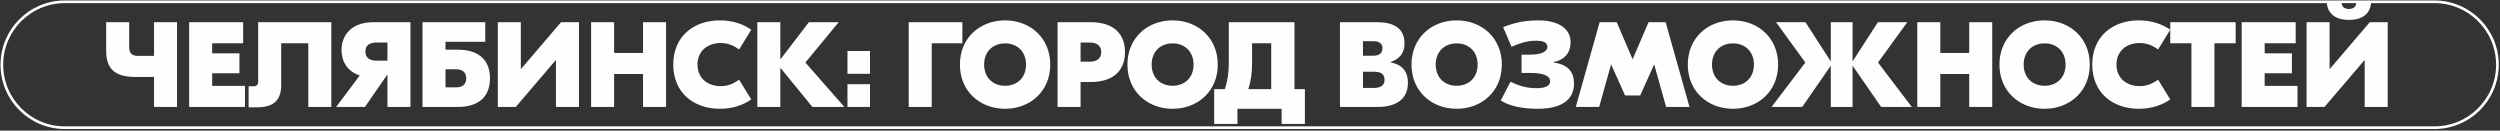<?xml version="1.0" encoding="UTF-8"?> <svg xmlns="http://www.w3.org/2000/svg" width="1340" height="70" viewBox="0 0 1340 70" fill="none"><rect x="0" y="0" width="1340" height="70" fill="#333333" stroke="none"/><path d="M34.735 0.967H1304.88C1323.51 0.967 1338.62 16.074 1338.62 34.702C1338.62 53.33 1323.51 68.437 1304.88 68.437H34.735C16.107 68.437 1 53.33 1 34.702H1C1 16.074 16.107 0.967 34.735 0.967H34.735Z" stroke="white" stroke-width="1.432" stroke-miterlimit="22.926"></path><path d="M82.554 11.895H94.89V57.33H82.554V41.233H72.365C61.839 41.233 56.913 37.014 56.913 27.407V11.895H69.248V25.265C69.248 28.381 70.606 29.939 73.851 29.939H82.554V11.895ZM113.716 46.036H131.302V57.33H101.381V11.895H130.332V23.188H113.716V28.576H128.328V39.285H113.716V46.036ZM177.581 11.895V57.33H165.245V23.188H150.711V45.647C150.711 53.89 146.495 57.526 137.729 57.526H133.255V46.232H136.371C137.47 46.232 138.375 45.192 138.375 44.154V11.895H177.581ZM200.209 11.895H220.006V57.33H207.67V39.87L195.593 57.33H180.205L192.8 40.454C186.115 38.247 183.063 32.86 183.063 26.823C183.063 18.969 188.196 11.895 200.209 11.895ZM201.89 22.799C198.127 22.799 195.852 24.227 195.852 27.602C195.852 30.977 198.127 32.535 201.89 32.535H207.67V22.799H201.89ZM245.492 26.629C255.086 26.629 262.625 30.913 262.625 42.013C262.625 53.046 255.086 57.33 245.492 57.33H226.471V11.895H238.794H260.091V22.41H238.794V26.629H245.492ZM244.574 46.815C247.496 46.815 249.901 45.517 249.901 42.013C249.901 38.442 247.496 37.144 244.574 37.144H238.794V46.815H244.574ZM266.828 11.895H279.163V36.949H279.292L300.719 11.895H310.325V57.33H297.99V32.275H297.861L276.435 57.33H266.828V11.895ZM344.67 11.895H357.005V57.33H344.67V39.675H329.166V57.33H316.83V11.895H329.166V28.381H344.67V11.895ZM385.866 58.303C371.772 58.303 360.871 49.671 360.871 34.612C360.871 19.553 371.772 10.921 385.866 10.921C393.068 10.921 398.654 13.127 402.676 15.919L396.185 26.498C393.068 24.357 390.211 23.059 386.254 23.059C379.569 23.059 373.853 27.083 373.853 34.612C373.853 42.142 379.569 46.166 386.254 46.166C390.211 46.166 393.068 44.868 396.185 42.726L402.676 53.306C398.654 56.098 393.068 58.303 385.866 58.303ZM452.588 57.33H435.455L418.257 36.3V57.33H405.921V11.895H418.257V31.886L433.567 11.895H449.536L431.692 33.509L452.588 57.33ZM466.32 27.343V39.545H454.243V27.343H466.32ZM466.32 45.127V57.33H454.243V45.127H466.32ZM515.831 11.895V23.188H499.409V57.33H487.074V11.895H515.831ZM538.719 10.921C552.218 10.921 562.937 20.332 562.937 34.612C562.937 48.893 552.218 58.303 538.719 58.303C525.219 58.303 514.512 48.893 514.512 34.612C514.512 20.332 525.219 10.921 538.719 10.921ZM538.719 23.253C532.292 23.253 527.495 27.537 527.495 34.612C527.495 41.688 532.292 45.972 538.719 45.972C545.145 45.972 549.955 41.688 549.955 34.612C549.955 27.537 545.145 23.253 538.719 23.253ZM584.57 11.895C597.552 11.895 603.009 18.775 603.009 27.927C603.009 37.08 597.552 43.96 584.57 43.96H579.191V57.33H566.855V11.895H584.57ZM584.247 33.054C587.816 33.054 590.285 31.366 590.285 27.927C590.285 24.487 587.816 22.799 584.247 22.799H579.191V33.054H584.247ZM628.508 10.921C642.008 10.921 652.727 20.332 652.727 34.612C652.727 48.893 642.008 58.303 628.508 58.303C615.009 58.303 604.302 48.893 604.302 34.612C604.302 20.332 615.009 10.921 628.508 10.921ZM628.508 23.253C622.082 23.253 617.285 27.537 617.285 34.612C617.285 41.688 622.082 45.972 628.508 45.972C634.935 45.972 639.745 41.688 639.745 34.612C639.745 27.537 634.935 23.253 628.508 23.253ZM693.833 47.788H699.419V66.418H686.954V58.303H663.266V66.418H650.801V47.788H656.516C657.938 43.505 658.649 39.027 658.649 33.899V11.895H693.833V47.788ZM671.115 34.028C671.115 39.092 670.468 43.569 669.097 47.788H681.369V23.188H671.115V34.028ZM745.232 33.444C750.094 34.288 754.646 36.949 754.646 44.414C754.646 53.955 747.301 57.33 738.289 57.33H718.221V11.895H738.211C746.784 11.895 752.823 15.01 752.823 23.253C752.823 28.641 749.965 31.691 745.232 33.314V33.444ZM736.143 22.085H730.556V29.875H736.143C739 29.875 741.004 28.641 741.004 25.849C741.004 23.188 739 22.085 736.143 22.085ZM736.271 47.139C739.97 47.139 742.116 45.907 742.116 42.726C742.116 39.545 739.97 38.442 736.271 38.442H730.556V47.139H736.271ZM780.779 10.921C794.278 10.921 804.984 20.332 804.984 34.612C804.984 48.893 794.278 58.303 780.779 58.303C767.279 58.303 756.559 48.893 756.559 34.612C756.559 20.332 767.279 10.921 780.779 10.921ZM780.779 23.253C774.352 23.253 769.542 27.537 769.542 34.612C769.542 41.688 774.352 45.972 780.779 45.972C787.206 45.972 792.002 41.688 792.002 34.612C792.002 27.537 787.206 23.253 780.779 23.253ZM824.51 10.921C835.552 10.921 841.837 15.529 841.837 22.539C841.837 28.186 838.798 32.081 832.566 33.314V33.444C839.315 34.417 843.66 37.468 843.66 44.868C843.66 52.072 838.863 58.303 824.187 58.303C816.403 58.303 809.459 57.006 804.39 53.891L809.652 43.765C813.803 45.907 818.213 47.27 823.54 47.27C828.79 47.27 830.872 45.776 830.872 43.569C830.872 40.324 826.462 39.092 820.165 39.092H815.549V29.29H820.294C826.72 29.29 829.384 27.343 829.384 25.2C829.384 22.669 827.109 21.825 823.087 21.825C817.889 21.825 813.157 23.773 810.17 25.071L805.683 14.556C810.105 12.738 816.143 10.921 824.51 10.921ZM892.783 11.895L905.571 57.33H893.042L886.68 34.677H886.551L879.155 51.165H871.034L863.637 34.677H863.509L857.147 57.33H844.617L857.405 11.895H866.561L875.056 31.691H875.12L883.629 11.895H892.783ZM928.872 10.921C942.372 10.921 953.078 20.332 953.078 34.612C953.078 48.893 942.372 58.303 928.872 58.303C915.359 58.303 904.654 48.893 904.654 34.612C904.654 20.332 915.359 10.921 928.872 10.921ZM928.872 23.253C922.445 23.253 917.636 27.537 917.636 34.612C917.636 41.688 922.445 45.972 928.872 45.972C935.286 45.972 940.096 41.688 940.096 34.612C940.096 27.537 935.286 23.253 928.872 23.253ZM1024.73 57.33H1008.31L992.982 35.197V57.33H981.306V35.197L965.983 57.33H949.561L967.664 33.509L951.966 11.895H967.729L981.306 32.925V11.895H992.982V32.925L1006.55 11.895H1022.32L1006.61 33.509L1024.73 57.33ZM1055.5 11.895H1067.84V57.33H1055.5V39.675H1040V57.33H1027.66V11.895H1040V28.381H1055.5V11.895ZM1095.91 10.921C1109.41 10.921 1120.13 20.332 1120.13 34.612C1120.13 48.893 1109.41 58.303 1095.91 58.303C1082.41 58.303 1071.7 48.893 1071.7 34.612C1071.7 20.332 1082.41 10.921 1095.91 10.921ZM1095.91 23.253C1089.48 23.253 1084.69 27.537 1084.69 34.612C1084.69 41.688 1089.48 45.972 1095.91 45.972C1102.34 45.972 1107.15 41.688 1107.15 34.612C1107.15 27.537 1102.34 23.253 1095.91 23.253ZM1146.43 58.303C1132.35 58.303 1121.45 49.671 1121.45 34.612C1121.45 19.553 1132.35 10.921 1146.43 10.921C1153.64 10.921 1159.22 13.127 1163.25 15.919L1156.76 26.498C1153.64 24.357 1150.79 23.059 1146.83 23.059C1140.15 23.059 1134.43 27.083 1134.43 34.612C1134.43 42.142 1140.15 46.166 1146.83 46.166C1150.79 46.166 1153.64 44.868 1156.76 42.726L1163.25 53.306C1159.22 56.098 1153.64 58.303 1146.43 58.303ZM1198.31 11.895V23.188H1186.94V57.33H1174.6V23.188H1163.25V11.895H1198.31ZM1213.86 46.036H1231.46V57.33H1201.54V11.895H1230.49V23.188H1213.86V28.576H1228.47V39.285H1213.86V46.036ZM1270.91 1.249C1270.59 7.091 1266.5 10.661 1259.04 10.661C1251.57 10.661 1247.48 7.091 1247.16 1.249H1255.08C1255.08 3.326 1256.44 4.819 1259.04 4.819C1261.64 4.819 1263 3.326 1263 1.249H1270.91ZM1236.32 11.895H1248.66V36.949H1248.79L1270.2 11.895H1279.81V57.33H1267.47V32.275H1267.34L1245.93 57.33H1236.32V11.895Z" fill="#FEFEFE"></path></svg> 